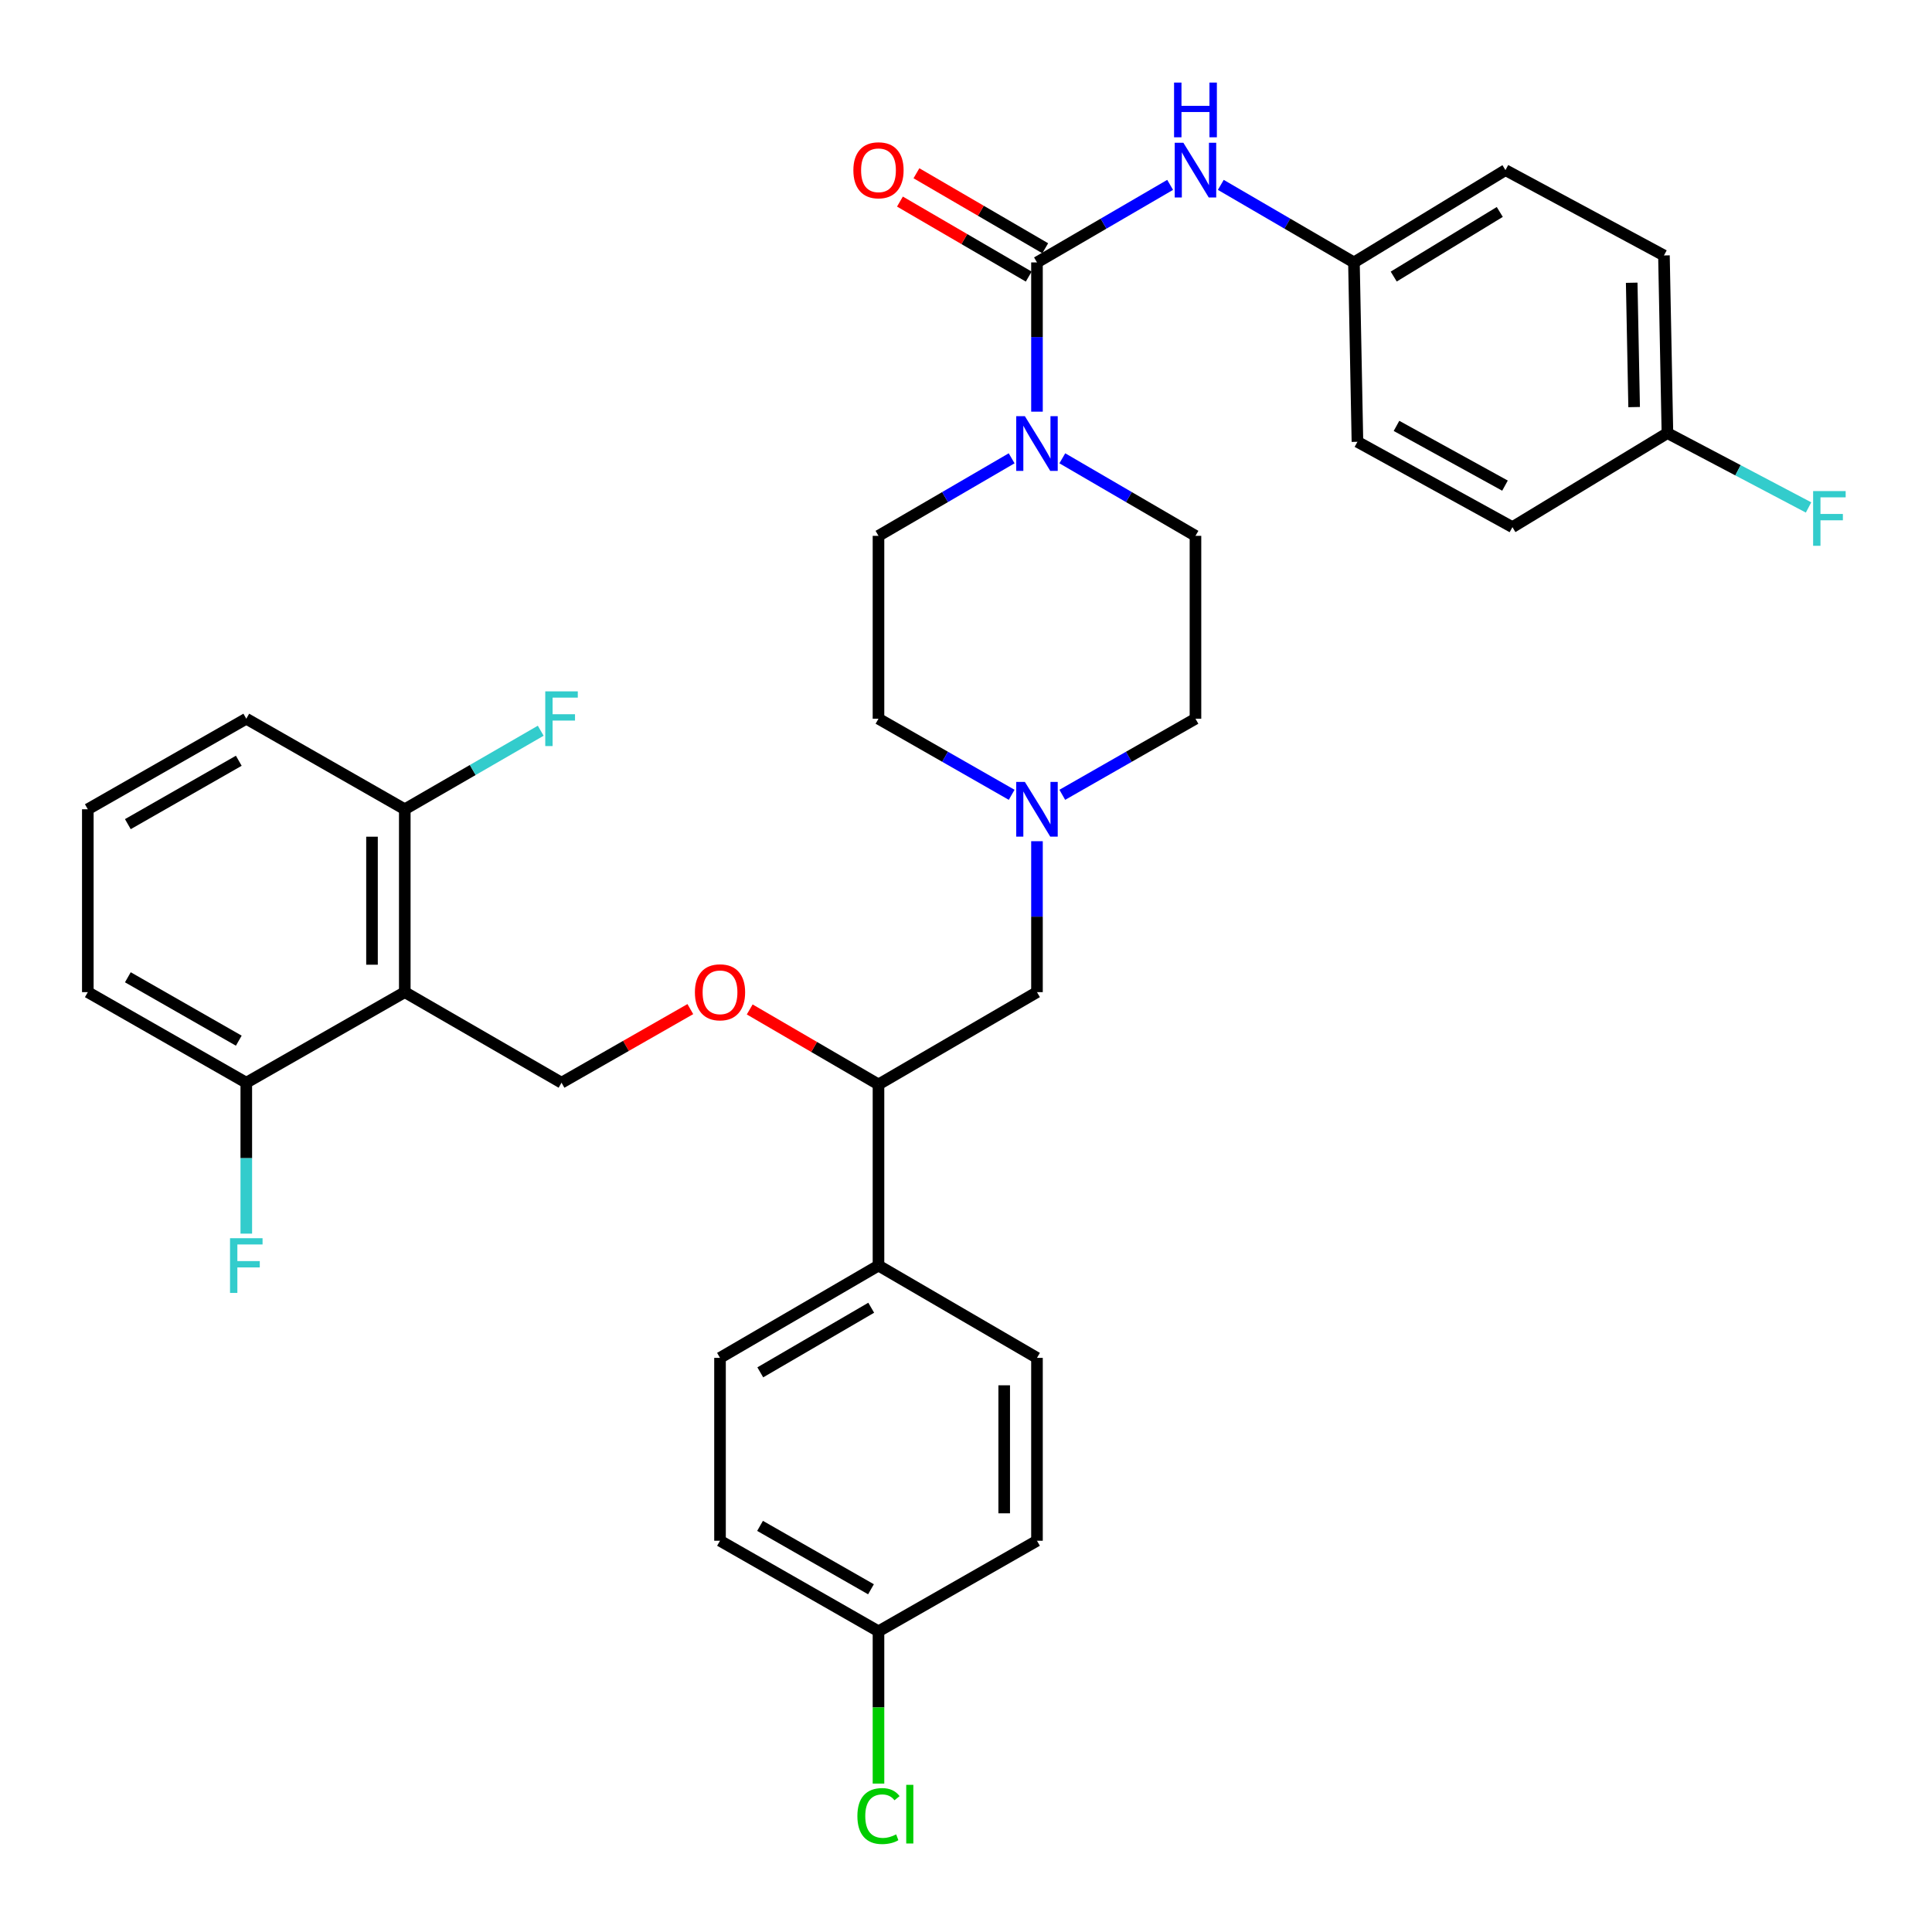 <?xml version='1.0' encoding='iso-8859-1'?>
<svg version='1.1' baseProfile='full'
              xmlns='http://www.w3.org/2000/svg'
                      xmlns:rdkit='http://www.rdkit.org/xml'
                      xmlns:xlink='http://www.w3.org/1999/xlink'
                  xml:space='preserve'
width='1000px' height='1000px' viewBox='0 0 1000 1000'>
<!-- END OF HEADER -->
<rect style='opacity:1.0;fill:#FFFFFF;stroke:none' width='1000' height='1000' x='0' y='0'> </rect>
<path class='bond-0' d='M 454.703,277.353 L 454.703,372.007' style='fill:none;fill-rule:evenodd;stroke:#000000;stroke-width:6px;stroke-linecap:butt;stroke-linejoin:miter;stroke-opacity:1' />
<path class='bond-1' d='M 454.703,277.353 L 489.164,257.284' style='fill:none;fill-rule:evenodd;stroke:#000000;stroke-width:6px;stroke-linecap:butt;stroke-linejoin:miter;stroke-opacity:1' />
<path class='bond-1' d='M 489.164,257.284 L 523.625,237.215' style='fill:none;fill-rule:evenodd;stroke:#0000FF;stroke-width:6px;stroke-linecap:butt;stroke-linejoin:miter;stroke-opacity:1' />
<path class='bond-2' d='M 454.703,372.007 L 489.17,391.699' style='fill:none;fill-rule:evenodd;stroke:#000000;stroke-width:6px;stroke-linecap:butt;stroke-linejoin:miter;stroke-opacity:1' />
<path class='bond-2' d='M 489.17,391.699 L 523.636,411.392' style='fill:none;fill-rule:evenodd;stroke:#0000FF;stroke-width:6px;stroke-linecap:butt;stroke-linejoin:miter;stroke-opacity:1' />
<path class='bond-3' d='M 549.84,411.392 L 584.306,391.699' style='fill:none;fill-rule:evenodd;stroke:#0000FF;stroke-width:6px;stroke-linecap:butt;stroke-linejoin:miter;stroke-opacity:1' />
<path class='bond-3' d='M 584.306,391.699 L 618.772,372.007' style='fill:none;fill-rule:evenodd;stroke:#000000;stroke-width:6px;stroke-linecap:butt;stroke-linejoin:miter;stroke-opacity:1' />
<path class='bond-4' d='M 536.738,435.404 L 536.738,474.468' style='fill:none;fill-rule:evenodd;stroke:#0000FF;stroke-width:6px;stroke-linecap:butt;stroke-linejoin:miter;stroke-opacity:1' />
<path class='bond-4' d='M 536.738,474.468 L 536.738,513.532' style='fill:none;fill-rule:evenodd;stroke:#000000;stroke-width:6px;stroke-linecap:butt;stroke-linejoin:miter;stroke-opacity:1' />
<path class='bond-5' d='M 618.772,372.007 L 618.772,277.353' style='fill:none;fill-rule:evenodd;stroke:#000000;stroke-width:6px;stroke-linecap:butt;stroke-linejoin:miter;stroke-opacity:1' />
<path class='bond-6' d='M 618.772,277.353 L 584.312,257.284' style='fill:none;fill-rule:evenodd;stroke:#000000;stroke-width:6px;stroke-linecap:butt;stroke-linejoin:miter;stroke-opacity:1' />
<path class='bond-6' d='M 584.312,257.284 L 549.851,237.215' style='fill:none;fill-rule:evenodd;stroke:#0000FF;stroke-width:6px;stroke-linecap:butt;stroke-linejoin:miter;stroke-opacity:1' />
<path class='bond-7' d='M 536.738,213.074 L 536.738,174.451' style='fill:none;fill-rule:evenodd;stroke:#0000FF;stroke-width:6px;stroke-linecap:butt;stroke-linejoin:miter;stroke-opacity:1' />
<path class='bond-7' d='M 536.738,174.451 L 536.738,135.828' style='fill:none;fill-rule:evenodd;stroke:#000000;stroke-width:6px;stroke-linecap:butt;stroke-linejoin:miter;stroke-opacity:1' />
<path class='bond-8' d='M 541.007,128.498 L 507.676,109.087' style='fill:none;fill-rule:evenodd;stroke:#000000;stroke-width:6px;stroke-linecap:butt;stroke-linejoin:miter;stroke-opacity:1' />
<path class='bond-8' d='M 507.676,109.087 L 474.345,89.676' style='fill:none;fill-rule:evenodd;stroke:#FF0000;stroke-width:6px;stroke-linecap:butt;stroke-linejoin:miter;stroke-opacity:1' />
<path class='bond-8' d='M 532.469,143.158 L 499.138,123.747' style='fill:none;fill-rule:evenodd;stroke:#000000;stroke-width:6px;stroke-linecap:butt;stroke-linejoin:miter;stroke-opacity:1' />
<path class='bond-8' d='M 499.138,123.747 L 465.808,104.336' style='fill:none;fill-rule:evenodd;stroke:#FF0000;stroke-width:6px;stroke-linecap:butt;stroke-linejoin:miter;stroke-opacity:1' />
<path class='bond-9' d='M 536.738,135.828 L 571.198,115.759' style='fill:none;fill-rule:evenodd;stroke:#000000;stroke-width:6px;stroke-linecap:butt;stroke-linejoin:miter;stroke-opacity:1' />
<path class='bond-9' d='M 571.198,115.759 L 605.659,95.69' style='fill:none;fill-rule:evenodd;stroke:#0000FF;stroke-width:6px;stroke-linecap:butt;stroke-linejoin:miter;stroke-opacity:1' />
<path class='bond-10' d='M 631.885,95.691 L 666.341,115.76' style='fill:none;fill-rule:evenodd;stroke:#0000FF;stroke-width:6px;stroke-linecap:butt;stroke-linejoin:miter;stroke-opacity:1' />
<path class='bond-10' d='M 666.341,115.76 L 700.797,135.828' style='fill:none;fill-rule:evenodd;stroke:#000000;stroke-width:6px;stroke-linecap:butt;stroke-linejoin:miter;stroke-opacity:1' />
<path class='bond-11' d='M 536.738,513.532 L 454.703,561.307' style='fill:none;fill-rule:evenodd;stroke:#000000;stroke-width:6px;stroke-linecap:butt;stroke-linejoin:miter;stroke-opacity:1' />
<path class='bond-12' d='M 454.703,561.307 L 454.703,655.056' style='fill:none;fill-rule:evenodd;stroke:#000000;stroke-width:6px;stroke-linecap:butt;stroke-linejoin:miter;stroke-opacity:1' />
<path class='bond-13' d='M 454.703,561.307 L 421.377,541.896' style='fill:none;fill-rule:evenodd;stroke:#000000;stroke-width:6px;stroke-linecap:butt;stroke-linejoin:miter;stroke-opacity:1' />
<path class='bond-13' d='M 421.377,541.896 L 388.051,522.486' style='fill:none;fill-rule:evenodd;stroke:#FF0000;stroke-width:6px;stroke-linecap:butt;stroke-linejoin:miter;stroke-opacity:1' />
<path class='bond-14' d='M 454.703,655.056 L 372.678,702.831' style='fill:none;fill-rule:evenodd;stroke:#000000;stroke-width:6px;stroke-linecap:butt;stroke-linejoin:miter;stroke-opacity:1' />
<path class='bond-14' d='M 450.938,676.882 L 393.52,710.325' style='fill:none;fill-rule:evenodd;stroke:#000000;stroke-width:6px;stroke-linecap:butt;stroke-linejoin:miter;stroke-opacity:1' />
<path class='bond-15' d='M 454.703,655.056 L 536.738,702.831' style='fill:none;fill-rule:evenodd;stroke:#000000;stroke-width:6px;stroke-linecap:butt;stroke-linejoin:miter;stroke-opacity:1' />
<path class='bond-16' d='M 357.316,522.311 L 323.98,541.361' style='fill:none;fill-rule:evenodd;stroke:#FF0000;stroke-width:6px;stroke-linecap:butt;stroke-linejoin:miter;stroke-opacity:1' />
<path class='bond-16' d='M 323.98,541.361 L 290.644,560.411' style='fill:none;fill-rule:evenodd;stroke:#000000;stroke-width:6px;stroke-linecap:butt;stroke-linejoin:miter;stroke-opacity:1' />
<path class='bond-17' d='M 372.678,702.831 L 372.678,797.486' style='fill:none;fill-rule:evenodd;stroke:#000000;stroke-width:6px;stroke-linecap:butt;stroke-linejoin:miter;stroke-opacity:1' />
<path class='bond-18' d='M 372.678,797.486 L 454.703,844.365' style='fill:none;fill-rule:evenodd;stroke:#000000;stroke-width:6px;stroke-linecap:butt;stroke-linejoin:miter;stroke-opacity:1' />
<path class='bond-18' d='M 393.4,789.789 L 450.818,822.604' style='fill:none;fill-rule:evenodd;stroke:#000000;stroke-width:6px;stroke-linecap:butt;stroke-linejoin:miter;stroke-opacity:1' />
<path class='bond-19' d='M 454.703,844.365 L 536.738,797.486' style='fill:none;fill-rule:evenodd;stroke:#000000;stroke-width:6px;stroke-linecap:butt;stroke-linejoin:miter;stroke-opacity:1' />
<path class='bond-20' d='M 454.703,844.365 L 454.703,883.775' style='fill:none;fill-rule:evenodd;stroke:#000000;stroke-width:6px;stroke-linecap:butt;stroke-linejoin:miter;stroke-opacity:1' />
<path class='bond-20' d='M 454.703,883.775 L 454.703,923.184' style='fill:none;fill-rule:evenodd;stroke:#00CC00;stroke-width:6px;stroke-linecap:butt;stroke-linejoin:miter;stroke-opacity:1' />
<path class='bond-21' d='M 536.738,797.486 L 536.738,702.831' style='fill:none;fill-rule:evenodd;stroke:#000000;stroke-width:6px;stroke-linecap:butt;stroke-linejoin:miter;stroke-opacity:1' />
<path class='bond-21' d='M 519.773,783.288 L 519.773,717.029' style='fill:none;fill-rule:evenodd;stroke:#000000;stroke-width:6px;stroke-linecap:butt;stroke-linejoin:miter;stroke-opacity:1' />
<path class='bond-22' d='M 290.644,560.411 L 209.514,513.532' style='fill:none;fill-rule:evenodd;stroke:#000000;stroke-width:6px;stroke-linecap:butt;stroke-linejoin:miter;stroke-opacity:1' />
<path class='bond-23' d='M 209.514,513.532 L 209.514,418.877' style='fill:none;fill-rule:evenodd;stroke:#000000;stroke-width:6px;stroke-linecap:butt;stroke-linejoin:miter;stroke-opacity:1' />
<path class='bond-23' d='M 192.549,499.334 L 192.549,433.075' style='fill:none;fill-rule:evenodd;stroke:#000000;stroke-width:6px;stroke-linecap:butt;stroke-linejoin:miter;stroke-opacity:1' />
<path class='bond-24' d='M 209.514,513.532 L 127.48,560.411' style='fill:none;fill-rule:evenodd;stroke:#000000;stroke-width:6px;stroke-linecap:butt;stroke-linejoin:miter;stroke-opacity:1' />
<path class='bond-25' d='M 209.514,418.877 L 127.48,372.007' style='fill:none;fill-rule:evenodd;stroke:#000000;stroke-width:6px;stroke-linecap:butt;stroke-linejoin:miter;stroke-opacity:1' />
<path class='bond-26' d='M 209.514,418.877 L 244.698,398.551' style='fill:none;fill-rule:evenodd;stroke:#000000;stroke-width:6px;stroke-linecap:butt;stroke-linejoin:miter;stroke-opacity:1' />
<path class='bond-26' d='M 244.698,398.551 L 279.881,378.225' style='fill:none;fill-rule:evenodd;stroke:#33CCCC;stroke-width:6px;stroke-linecap:butt;stroke-linejoin:miter;stroke-opacity:1' />
<path class='bond-27' d='M 127.48,372.007 L 45.455,418.877' style='fill:none;fill-rule:evenodd;stroke:#000000;stroke-width:6px;stroke-linecap:butt;stroke-linejoin:miter;stroke-opacity:1' />
<path class='bond-27' d='M 123.593,393.767 L 66.175,426.577' style='fill:none;fill-rule:evenodd;stroke:#000000;stroke-width:6px;stroke-linecap:butt;stroke-linejoin:miter;stroke-opacity:1' />
<path class='bond-28' d='M 45.455,418.877 L 45.455,513.532' style='fill:none;fill-rule:evenodd;stroke:#000000;stroke-width:6px;stroke-linecap:butt;stroke-linejoin:miter;stroke-opacity:1' />
<path class='bond-29' d='M 45.455,513.532 L 127.48,560.411' style='fill:none;fill-rule:evenodd;stroke:#000000;stroke-width:6px;stroke-linecap:butt;stroke-linejoin:miter;stroke-opacity:1' />
<path class='bond-29' d='M 66.176,505.835 L 123.594,538.65' style='fill:none;fill-rule:evenodd;stroke:#000000;stroke-width:6px;stroke-linecap:butt;stroke-linejoin:miter;stroke-opacity:1' />
<path class='bond-30' d='M 127.48,560.411 L 127.48,599.471' style='fill:none;fill-rule:evenodd;stroke:#000000;stroke-width:6px;stroke-linecap:butt;stroke-linejoin:miter;stroke-opacity:1' />
<path class='bond-30' d='M 127.48,599.471 L 127.48,638.53' style='fill:none;fill-rule:evenodd;stroke:#33CCCC;stroke-width:6px;stroke-linecap:butt;stroke-linejoin:miter;stroke-opacity:1' />
<path class='bond-31' d='M 700.797,135.828 L 779.222,88.053' style='fill:none;fill-rule:evenodd;stroke:#000000;stroke-width:6px;stroke-linecap:butt;stroke-linejoin:miter;stroke-opacity:1' />
<path class='bond-31' d='M 721.387,143.15 L 776.284,109.708' style='fill:none;fill-rule:evenodd;stroke:#000000;stroke-width:6px;stroke-linecap:butt;stroke-linejoin:miter;stroke-opacity:1' />
<path class='bond-32' d='M 700.797,135.828 L 702.607,228.673' style='fill:none;fill-rule:evenodd;stroke:#000000;stroke-width:6px;stroke-linecap:butt;stroke-linejoin:miter;stroke-opacity:1' />
<path class='bond-33' d='M 779.222,88.053 L 861.257,132.218' style='fill:none;fill-rule:evenodd;stroke:#000000;stroke-width:6px;stroke-linecap:butt;stroke-linejoin:miter;stroke-opacity:1' />
<path class='bond-34' d='M 702.607,228.673 L 782.832,272.848' style='fill:none;fill-rule:evenodd;stroke:#000000;stroke-width:6px;stroke-linecap:butt;stroke-linejoin:miter;stroke-opacity:1' />
<path class='bond-34' d='M 722.824,220.438 L 778.981,251.361' style='fill:none;fill-rule:evenodd;stroke:#000000;stroke-width:6px;stroke-linecap:butt;stroke-linejoin:miter;stroke-opacity:1' />
<path class='bond-35' d='M 861.257,132.218 L 863.057,224.168' style='fill:none;fill-rule:evenodd;stroke:#000000;stroke-width:6px;stroke-linecap:butt;stroke-linejoin:miter;stroke-opacity:1' />
<path class='bond-35' d='M 844.565,146.343 L 845.825,210.708' style='fill:none;fill-rule:evenodd;stroke:#000000;stroke-width:6px;stroke-linecap:butt;stroke-linejoin:miter;stroke-opacity:1' />
<path class='bond-36' d='M 782.832,272.848 L 863.057,224.168' style='fill:none;fill-rule:evenodd;stroke:#000000;stroke-width:6px;stroke-linecap:butt;stroke-linejoin:miter;stroke-opacity:1' />
<path class='bond-37' d='M 863.057,224.168 L 899.58,243.413' style='fill:none;fill-rule:evenodd;stroke:#000000;stroke-width:6px;stroke-linecap:butt;stroke-linejoin:miter;stroke-opacity:1' />
<path class='bond-37' d='M 899.58,243.413 L 936.102,262.658' style='fill:none;fill-rule:evenodd;stroke:#33CCCC;stroke-width:6px;stroke-linecap:butt;stroke-linejoin:miter;stroke-opacity:1' />
<path  class='atom-2' d='M 530.478 404.717
L 539.758 419.717
Q 540.678 421.197, 542.158 423.877
Q 543.638 426.557, 543.718 426.717
L 543.718 404.717
L 547.478 404.717
L 547.478 433.037
L 543.598 433.037
L 533.638 416.637
Q 532.478 414.717, 531.238 412.517
Q 530.038 410.317, 529.678 409.637
L 529.678 433.037
L 525.998 433.037
L 525.998 404.717
L 530.478 404.717
' fill='#0000FF'/>
<path  class='atom-5' d='M 530.478 215.418
L 539.758 230.418
Q 540.678 231.898, 542.158 234.578
Q 543.638 237.258, 543.718 237.418
L 543.718 215.418
L 547.478 215.418
L 547.478 243.738
L 543.598 243.738
L 533.638 227.338
Q 532.478 225.418, 531.238 223.218
Q 530.038 221.018, 529.678 220.338
L 529.678 243.738
L 525.998 243.738
L 525.998 215.418
L 530.478 215.418
' fill='#0000FF'/>
<path  class='atom-7' d='M 441.703 88.133
Q 441.703 81.333, 445.063 77.533
Q 448.423 73.733, 454.703 73.733
Q 460.983 73.733, 464.343 77.533
Q 467.703 81.333, 467.703 88.133
Q 467.703 95.013, 464.303 98.933
Q 460.903 102.813, 454.703 102.813
Q 448.463 102.813, 445.063 98.933
Q 441.703 95.053, 441.703 88.133
M 454.703 99.613
Q 459.023 99.613, 461.343 96.733
Q 463.703 93.813, 463.703 88.133
Q 463.703 82.573, 461.343 79.773
Q 459.023 76.933, 454.703 76.933
Q 450.383 76.933, 448.023 79.733
Q 445.703 82.533, 445.703 88.133
Q 445.703 93.853, 448.023 96.733
Q 450.383 99.613, 454.703 99.613
' fill='#FF0000'/>
<path  class='atom-8' d='M 612.512 73.893
L 621.792 88.893
Q 622.712 90.373, 624.192 93.053
Q 625.672 95.733, 625.752 95.893
L 625.752 73.893
L 629.512 73.893
L 629.512 102.213
L 625.632 102.213
L 615.672 85.813
Q 614.512 83.893, 613.272 81.693
Q 612.072 79.493, 611.712 78.813
L 611.712 102.213
L 608.032 102.213
L 608.032 73.893
L 612.512 73.893
' fill='#0000FF'/>
<path  class='atom-8' d='M 607.692 42.741
L 611.532 42.741
L 611.532 54.781
L 626.012 54.781
L 626.012 42.741
L 629.852 42.741
L 629.852 71.061
L 626.012 71.061
L 626.012 57.981
L 611.532 57.981
L 611.532 71.061
L 607.692 71.061
L 607.692 42.741
' fill='#0000FF'/>
<path  class='atom-12' d='M 359.678 513.612
Q 359.678 506.812, 363.038 503.012
Q 366.398 499.212, 372.678 499.212
Q 378.958 499.212, 382.318 503.012
Q 385.678 506.812, 385.678 513.612
Q 385.678 520.492, 382.278 524.412
Q 378.878 528.292, 372.678 528.292
Q 366.438 528.292, 363.038 524.412
Q 359.678 520.532, 359.678 513.612
M 372.678 525.092
Q 376.998 525.092, 379.318 522.212
Q 381.678 519.292, 381.678 513.612
Q 381.678 508.052, 379.318 505.252
Q 376.998 502.412, 372.678 502.412
Q 368.358 502.412, 365.998 505.212
Q 363.678 508.012, 363.678 513.612
Q 363.678 519.332, 365.998 522.212
Q 368.358 525.092, 372.678 525.092
' fill='#FF0000'/>
<path  class='atom-25' d='M 443.783 939.99
Q 443.783 932.95, 447.063 929.27
Q 450.383 925.55, 456.663 925.55
Q 462.503 925.55, 465.623 929.67
L 462.983 931.83
Q 460.703 928.83, 456.663 928.83
Q 452.383 928.83, 450.103 931.71
Q 447.863 934.55, 447.863 939.99
Q 447.863 945.59, 450.183 948.47
Q 452.543 951.35, 457.103 951.35
Q 460.223 951.35, 463.863 949.47
L 464.983 952.47
Q 463.503 953.43, 461.263 953.99
Q 459.023 954.55, 456.543 954.55
Q 450.383 954.55, 447.063 950.79
Q 443.783 947.03, 443.783 939.99
' fill='#00CC00'/>
<path  class='atom-25' d='M 469.063 923.83
L 472.743 923.83
L 472.743 954.19
L 469.063 954.19
L 469.063 923.83
' fill='#00CC00'/>
<path  class='atom-26' d='M 282.224 357.847
L 299.064 357.847
L 299.064 361.087
L 286.024 361.087
L 286.024 369.687
L 297.624 369.687
L 297.624 372.967
L 286.024 372.967
L 286.024 386.167
L 282.224 386.167
L 282.224 357.847
' fill='#33CCCC'/>
<path  class='atom-27' d='M 119.06 640.896
L 135.9 640.896
L 135.9 644.136
L 122.86 644.136
L 122.86 652.736
L 134.46 652.736
L 134.46 656.016
L 122.86 656.016
L 122.86 669.216
L 119.06 669.216
L 119.06 640.896
' fill='#33CCCC'/>
<path  class='atom-34' d='M 938.471 254.183
L 955.311 254.183
L 955.311 257.423
L 942.271 257.423
L 942.271 266.023
L 953.871 266.023
L 953.871 269.303
L 942.271 269.303
L 942.271 282.503
L 938.471 282.503
L 938.471 254.183
' fill='#33CCCC'/>
</svg>
